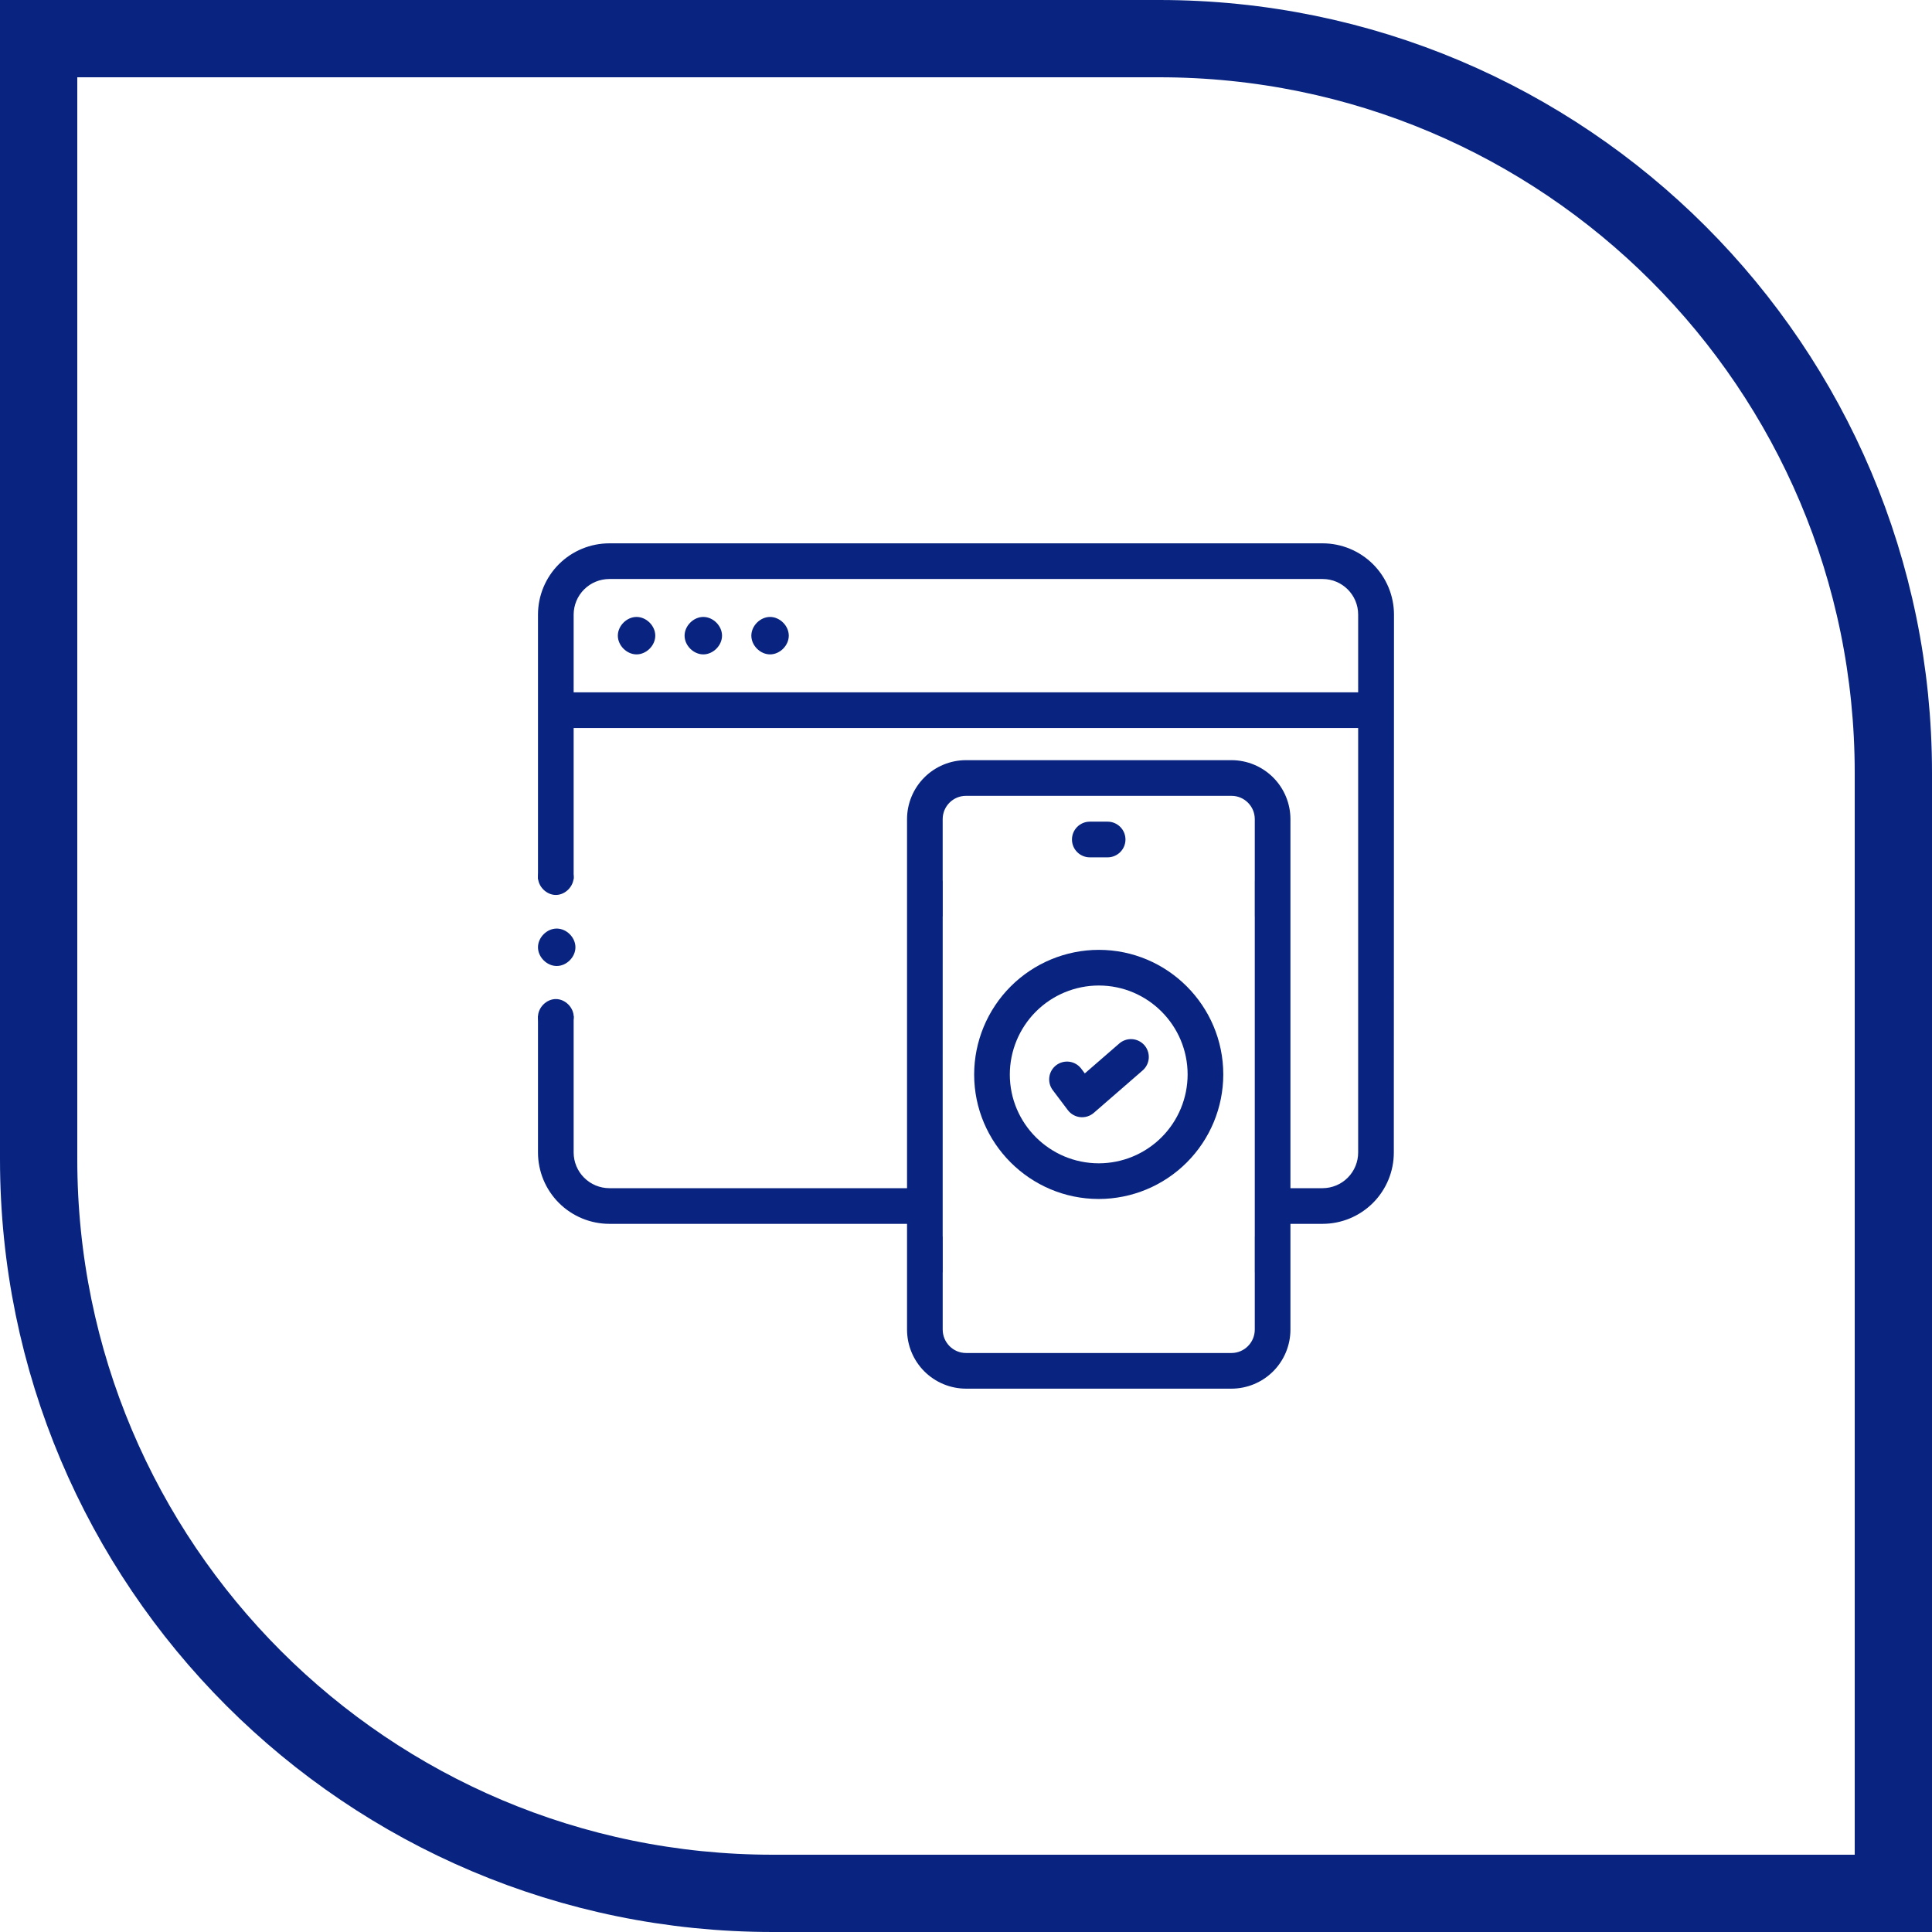 <?xml version="1.0" encoding="UTF-8"?> <svg xmlns="http://www.w3.org/2000/svg" width="100" height="100" viewBox="0 0 100 100" fill="none"><g clip-path="url(#bgblur_0_5697_66559_clip_path)" data-figma-skip-parse="true"></g><path data-figma-bg-blur-radius="5" d="M2 2H60C80.987 2 98 19.013 98 40V98H40C19.013 98 2 80.987 2 60V2Z" stroke="#082480" stroke-width="4"></path><path d="M32.948 31.933C32.438 31.933 31.979 32.393 31.979 32.902C31.979 33.41 32.438 33.871 32.948 33.871C33.457 33.871 33.917 33.412 33.917 32.902C33.917 32.391 33.458 31.933 32.948 31.933ZM36.403 31.933C35.893 31.933 35.434 32.393 35.434 32.902C35.434 33.41 35.893 33.871 36.403 33.871C36.912 33.871 37.372 33.412 37.372 32.902C37.372 32.391 36.912 31.933 36.403 31.933ZM39.858 31.933C39.348 31.933 38.889 32.393 38.889 32.902C38.889 33.41 39.348 33.871 39.858 33.871C40.367 33.871 40.827 33.412 40.827 32.902C40.827 32.391 40.367 31.933 39.858 31.933ZM57.922 54.021L56.149 55.56L55.949 55.294C55.799 55.106 55.582 54.984 55.343 54.954C55.105 54.924 54.864 54.989 54.672 55.133C54.48 55.278 54.352 55.492 54.316 55.729C54.279 55.967 54.337 56.209 54.476 56.405L55.271 57.46C55.348 57.562 55.444 57.646 55.554 57.708C55.664 57.771 55.786 57.81 55.912 57.823C56.038 57.836 56.166 57.823 56.286 57.785C56.407 57.747 56.519 57.685 56.614 57.602L59.132 55.415C59.226 55.336 59.303 55.239 59.359 55.13C59.415 55.022 59.449 54.903 59.459 54.78C59.468 54.658 59.454 54.535 59.415 54.419C59.377 54.303 59.316 54.195 59.236 54.102C59.155 54.01 59.057 53.934 58.947 53.88C58.838 53.826 58.718 53.794 58.596 53.786C58.473 53.779 58.351 53.795 58.235 53.836C58.119 53.876 58.013 53.939 57.922 54.021ZM57.331 42.529H56.408C56.163 42.529 55.928 42.627 55.755 42.8C55.582 42.973 55.485 43.208 55.485 43.453C55.485 43.697 55.582 43.932 55.755 44.105C55.928 44.278 56.163 44.376 56.408 44.376H57.331C57.576 44.376 57.81 44.278 57.983 44.105C58.157 43.932 58.254 43.697 58.254 43.453C58.254 43.208 58.157 42.973 57.983 42.8C57.81 42.627 57.576 42.529 57.331 42.529Z" fill="#082480"></path><path d="M27.846 49.031C27.846 48.522 28.305 48.062 28.815 48.062C29.325 48.062 29.784 48.52 29.784 49.031C29.784 49.541 29.325 50 28.815 50C28.305 50 27.846 49.539 27.846 49.031Z" fill="#082480"></path><path d="M27.846 52.636C27.846 52.151 28.284 51.711 28.77 51.711C29.258 51.711 29.695 52.149 29.695 52.636C29.695 53.123 29.257 53.561 28.77 53.561C28.284 53.561 27.846 53.121 27.846 52.636Z" fill="#082480"></path><path d="M27.846 45.399C27.846 44.914 28.284 44.475 28.77 44.475C29.256 44.475 29.693 44.912 29.693 45.399C29.693 45.885 29.255 46.323 28.77 46.323C28.284 46.323 27.846 45.884 27.846 45.399Z" fill="#082480"></path><path d="M56.874 49.164C55.164 49.166 53.524 49.847 52.314 51.056C51.105 52.266 50.424 53.906 50.422 55.616C50.422 59.169 53.317 62.059 56.874 62.059C58.582 62.057 60.22 61.377 61.427 60.169C62.635 58.962 63.315 57.324 63.317 55.616C63.317 52.059 60.427 49.164 56.874 49.164ZM56.874 60.213C54.334 60.213 52.268 58.151 52.268 55.616C52.269 54.395 52.755 53.224 53.618 52.36C54.482 51.497 55.653 51.011 56.874 51.01C59.409 51.01 61.471 53.076 61.471 55.616C61.47 56.835 60.985 58.003 60.123 58.865C59.261 59.727 58.093 60.212 56.874 60.213Z" fill="#082480"></path><path fill-rule="evenodd" clip-rule="evenodd" d="M31.54 63.346H46.948V68.818C46.948 69.628 47.269 70.405 47.841 70.979C48.413 71.552 49.189 71.875 49.999 71.877H63.741C64.552 71.875 65.328 71.552 65.9 70.979C66.472 70.405 66.793 69.628 66.793 68.818V63.346H68.459C69.438 63.344 70.375 62.954 71.066 62.261C71.757 61.569 72.145 60.63 72.144 59.652C72.144 58.779 72.144 59.411 72.144 59.607L72.144 59.389C72.144 58.229 72.146 52.74 72.153 31.817C72.152 30.838 71.763 29.899 71.07 29.206C70.377 28.514 69.439 28.124 68.459 28.123H31.54C30.562 28.123 29.623 28.51 28.93 29.201C28.238 29.892 27.848 30.83 27.846 31.808V45.514H29.692V37.682H70.298V59.652C70.299 60.14 70.105 60.609 69.76 60.956C69.416 61.302 68.948 61.498 68.459 61.5H66.793V42.398C66.792 41.589 66.47 40.813 65.898 40.241C65.326 39.669 64.55 39.347 63.741 39.346H49.999C49.191 39.347 48.415 39.669 47.843 40.241C47.271 40.813 46.949 41.589 46.948 42.398V61.5H31.54C31.05 61.499 30.58 61.304 30.234 60.958C29.887 60.611 29.692 60.142 29.692 59.652V52.593H27.846V59.652C27.847 60.631 28.236 61.57 28.929 62.263C29.622 62.955 30.561 63.345 31.54 63.346ZM48.794 47.43H48.797V45.584H48.793V42.398C48.793 41.733 49.335 41.192 49.999 41.192H63.741C64.406 41.192 64.947 41.733 64.947 42.398V45.584H64.945V47.43H64.947V64.009H64.945V65.855H64.947V68.818C64.947 69.487 64.406 70.031 63.741 70.031H49.999C49.335 70.031 48.794 69.486 48.794 68.818V65.855H48.797V64.009H48.793L48.794 47.43ZM29.692 31.808C29.694 31.319 29.889 30.851 30.236 30.507C30.582 30.162 31.051 29.969 31.54 29.969H68.459C69.469 29.969 70.298 30.791 70.298 31.808V35.836H29.692V31.808Z" fill="#082480"></path><defs><clipPath id="bgblur_0_5697_66559_clip_path"><path d="M2 2H60C80.987 2 98 19.013 98 40V98H40C19.013 98 2 80.987 2 60V2Z"></path></clipPath></defs></svg> 